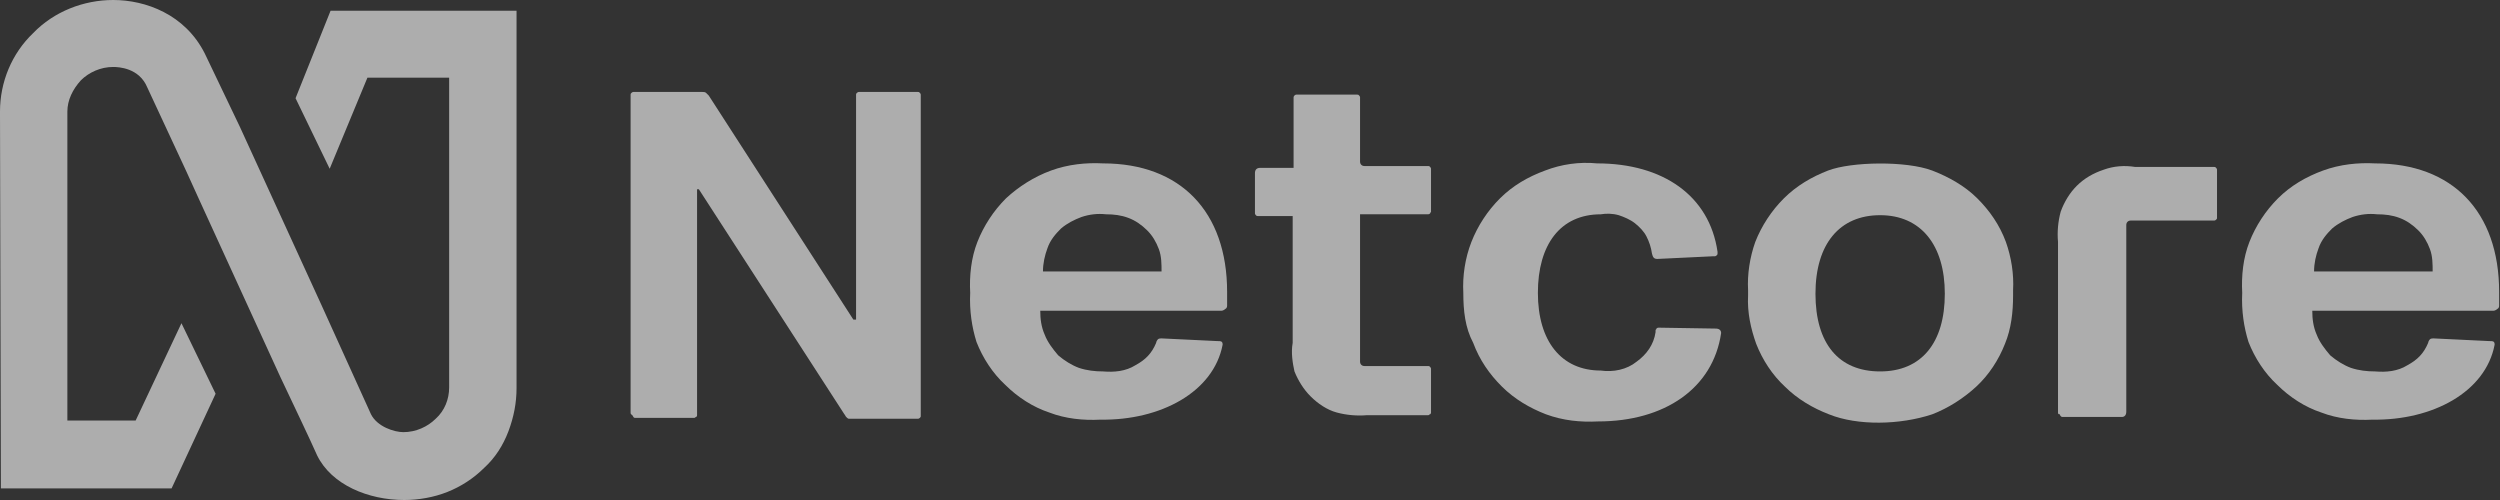 <svg width="150" height="30" viewBox="0 0 150 30" fill="none" xmlns="http://www.w3.org/2000/svg">
<rect x="0" y="0" width="150" height="30" fill="#333333" stroke="none"/>
<path d="M19.835 0.643L17.733 5.893L19.781 10.125L22.045 4.661H26.949V23.25C26.949 23.946 26.68 24.643 26.141 25.125C25.656 25.607 24.955 25.929 24.201 25.929C23.662 25.929 22.637 25.607 22.26 24.857L19.296 18.321L14.391 7.607L12.289 3.214C11.103 0.857 8.732 0 6.791 0C5.013 0 3.234 0.696 1.994 1.982C0.701 3.214 0 4.929 0 6.696L0.054 29.304H10.295L12.936 23.625L10.887 19.393L8.139 25.232H4.042V6.696C4.042 6 4.366 5.357 4.851 4.821C5.336 4.339 6.037 4.018 6.791 4.018C7.115 4.018 8.354 4.071 8.839 5.25L11.157 10.232L11.912 11.893L16.816 22.607C17.679 24.429 18.649 26.464 19.026 27.321C19.889 29.089 22.099 30 24.254 30C25.117 30 26.033 29.839 26.841 29.518C27.65 29.196 28.405 28.714 29.051 28.071C29.698 27.482 30.183 26.732 30.507 25.875C30.83 25.018 30.992 24.161 30.992 23.304V0.643H19.835Z" fill="white" fill-opacity="0.6"/>
<path d="M37.836 24.75V5.785C37.836 5.732 37.836 5.732 37.836 5.678C37.836 5.625 37.836 5.625 37.89 5.571C37.89 5.571 37.944 5.518 37.998 5.518C38.051 5.518 38.051 5.518 38.105 5.518H42.148C42.202 5.518 42.309 5.518 42.363 5.571C42.417 5.625 42.471 5.678 42.525 5.732L51.203 19.178H51.364V5.785C51.364 5.732 51.364 5.732 51.364 5.678C51.364 5.625 51.364 5.625 51.418 5.571C51.418 5.571 51.472 5.518 51.526 5.518C51.58 5.518 51.58 5.518 51.634 5.518H54.976C55.03 5.518 55.03 5.518 55.084 5.518C55.137 5.518 55.137 5.518 55.191 5.571C55.191 5.571 55.245 5.625 55.245 5.678C55.245 5.732 55.245 5.732 55.245 5.785V24.857C55.245 24.91 55.245 24.91 55.245 24.964C55.245 25.018 55.245 25.018 55.191 25.071C55.191 25.071 55.137 25.125 55.084 25.125C55.03 25.125 55.03 25.125 54.976 25.125H50.933C50.879 25.125 50.825 25.071 50.772 25.018C50.718 24.964 50.718 24.91 50.664 24.857L41.932 11.357H41.824V24.803C41.824 24.857 41.824 24.857 41.824 24.91C41.824 24.964 41.824 24.964 41.77 25.018C41.717 25.018 41.717 25.071 41.663 25.071C41.609 25.071 41.609 25.071 41.555 25.071H38.213C38.159 25.071 38.159 25.071 38.105 25.071C38.051 25.071 38.051 25.071 37.998 25.018C37.998 24.964 37.944 24.964 37.944 24.91C37.836 24.857 37.836 24.803 37.836 24.75Z" fill="white" fill-opacity="0.6"/>
<path d="M77.561 20.571V12.963H75.566C75.513 12.963 75.513 12.963 75.459 12.963C75.405 12.963 75.405 12.963 75.351 12.91C75.351 12.91 75.297 12.856 75.297 12.803C75.297 12.749 75.297 12.749 75.297 12.696V10.392C75.297 10.178 75.405 10.071 75.62 10.071H77.615V5.946C77.615 5.892 77.615 5.892 77.615 5.838C77.615 5.838 77.615 5.785 77.668 5.731C77.668 5.731 77.722 5.678 77.776 5.678C77.776 5.678 77.83 5.678 77.884 5.678H81.334C81.387 5.678 81.387 5.678 81.441 5.678C81.495 5.678 81.495 5.678 81.549 5.731C81.549 5.731 81.603 5.785 81.603 5.838C81.603 5.892 81.603 5.892 81.603 5.946V9.696C81.603 9.856 81.711 9.963 81.873 9.963H85.591C85.645 9.963 85.645 9.963 85.699 9.963C85.753 9.963 85.753 9.963 85.807 10.017C85.807 10.017 85.861 10.071 85.861 10.124C85.861 10.178 85.861 10.178 85.861 10.231V12.588C85.861 12.642 85.861 12.642 85.861 12.696C85.861 12.749 85.807 12.749 85.807 12.803C85.807 12.803 85.753 12.856 85.699 12.856C85.645 12.856 85.645 12.856 85.591 12.856H81.603V21.696C81.603 21.856 81.711 21.963 81.873 21.963H85.591C85.645 21.963 85.645 21.963 85.699 21.963C85.753 21.963 85.753 21.963 85.807 22.017C85.807 22.017 85.861 22.071 85.861 22.124C85.861 22.178 85.861 22.178 85.861 22.231V24.642C85.861 24.696 85.861 24.696 85.861 24.749C85.861 24.803 85.861 24.803 85.807 24.856C85.753 24.856 85.753 24.91 85.699 24.91C85.645 24.91 85.645 24.91 85.591 24.91H82.034C81.441 24.963 80.794 24.91 80.202 24.749C79.609 24.588 79.07 24.213 78.639 23.785C78.207 23.356 77.884 22.821 77.668 22.285C77.561 21.803 77.453 21.16 77.561 20.571Z" fill="white" fill-opacity="0.6"/>
<path d="M123.481 24.751V14.518C123.427 13.929 123.481 13.286 123.643 12.697C123.858 12.108 124.182 11.572 124.613 11.143C125.044 10.715 125.583 10.393 126.23 10.179C126.823 9.965 127.47 9.911 128.116 10.018H132.752C132.806 10.018 132.806 10.018 132.86 10.018C132.913 10.018 132.913 10.018 132.967 10.072C132.967 10.072 133.021 10.126 133.021 10.179C133.021 10.233 133.021 10.233 133.021 10.286V12.965C133.021 13.018 133.021 13.018 133.021 13.072C133.021 13.126 133.021 13.126 132.967 13.179C132.967 13.179 132.913 13.233 132.86 13.233C132.806 13.233 132.806 13.233 132.752 13.233H127.847C127.685 13.233 127.577 13.34 127.577 13.501V24.697C127.577 24.911 127.47 25.018 127.308 25.018H123.858C123.805 25.018 123.805 25.018 123.751 25.018C123.697 25.018 123.697 25.018 123.643 24.965C123.643 24.965 123.589 24.911 123.589 24.858C123.481 24.858 123.481 24.804 123.481 24.751Z" fill="white" fill-opacity="0.6"/>
<path d="M104.885 17.733C104.885 17.625 104.885 17.518 104.885 17.411C104.831 16.447 104.993 15.429 105.316 14.518C105.694 13.554 106.287 12.643 107.041 11.893C107.796 11.143 108.712 10.608 109.682 10.233C111.084 9.697 114.371 9.643 115.934 10.233C116.905 10.608 117.875 11.143 118.629 11.893C119.384 12.643 119.977 13.501 120.354 14.518C120.678 15.429 120.839 16.447 120.785 17.411C120.785 17.518 120.785 17.625 120.785 17.733C120.785 18.697 120.678 19.715 120.3 20.625C119.923 21.59 119.33 22.5 118.575 23.197C117.821 23.893 116.905 24.483 115.934 24.858C113.994 25.5 111.461 25.554 109.736 24.858C108.766 24.483 107.85 23.947 107.095 23.197C106.34 22.5 105.748 21.59 105.37 20.625C105.047 19.715 104.831 18.75 104.885 17.733ZM112.808 22.286C115.288 22.286 116.689 20.572 116.689 17.625C116.689 14.679 115.234 12.911 112.808 12.911C110.383 12.911 108.928 14.626 108.928 17.625C108.928 20.625 110.329 22.286 112.808 22.286Z" fill="white" fill-opacity="0.6"/>
<path d="M87.799 17.572C87.745 16.554 87.907 15.483 88.284 14.518C88.662 13.554 89.254 12.643 90.009 11.893C90.764 11.143 91.68 10.608 92.704 10.233C93.674 9.858 94.752 9.697 95.83 9.804C99.765 9.804 102.567 11.733 103.052 15.108C103.052 15.161 103.052 15.161 103.052 15.215C103.052 15.268 103.052 15.268 102.999 15.322C102.999 15.322 102.945 15.376 102.891 15.376C102.837 15.376 102.837 15.376 102.783 15.376L99.441 15.536C99.226 15.536 99.172 15.429 99.118 15.215C99.064 14.84 98.956 14.518 98.794 14.197C98.633 13.876 98.363 13.608 98.094 13.393C97.824 13.179 97.447 13.018 97.124 12.911C96.746 12.804 96.369 12.804 96.046 12.858C93.62 12.858 92.273 14.679 92.273 17.572C92.273 20.465 93.674 22.233 96.046 22.233C96.8 22.34 97.609 22.179 98.202 21.697C98.794 21.268 99.226 20.679 99.334 19.929C99.334 19.875 99.334 19.875 99.334 19.822C99.334 19.768 99.387 19.768 99.387 19.715C99.387 19.715 99.441 19.661 99.495 19.661C99.549 19.661 99.549 19.661 99.603 19.661L102.945 19.715C103.16 19.715 103.268 19.822 103.268 19.983C102.783 23.304 99.873 25.286 95.884 25.286C94.806 25.34 93.782 25.233 92.758 24.858C91.788 24.483 90.871 23.947 90.117 23.197C89.362 22.447 88.769 21.59 88.392 20.572C87.907 19.661 87.799 18.643 87.799 17.572Z" fill="white" fill-opacity="0.6"/>
<path d="M58.212 17.572C58.158 16.554 58.266 15.482 58.643 14.518C59.021 13.554 59.614 12.643 60.368 11.893C61.123 11.197 62.039 10.607 63.063 10.232C64.087 9.858 65.165 9.75 66.189 9.804C70.825 9.804 73.627 12.697 73.627 17.518V18.322C73.627 18.375 73.627 18.483 73.519 18.536C73.466 18.59 73.358 18.643 73.304 18.643H62.416C62.416 19.125 62.47 19.608 62.686 20.09C62.847 20.518 63.171 20.947 63.494 21.322C63.872 21.643 64.303 21.911 64.734 22.072C65.219 22.233 65.704 22.286 66.189 22.286C66.836 22.34 67.537 22.286 68.13 21.911C68.722 21.59 69.1 21.215 69.369 20.572C69.369 20.518 69.423 20.411 69.477 20.358C69.531 20.304 69.639 20.304 69.693 20.304L73.034 20.465C73.25 20.465 73.358 20.465 73.358 20.679C72.819 23.518 69.639 25.233 66.028 25.179C65.004 25.233 63.925 25.125 62.955 24.75C61.985 24.429 61.069 23.84 60.314 23.09C59.56 22.393 58.967 21.483 58.59 20.518C58.32 19.661 58.158 18.643 58.212 17.572ZM69.693 16.286C69.693 15.857 69.693 15.375 69.531 14.947C69.369 14.518 69.154 14.143 68.83 13.822C68.507 13.5 68.13 13.232 67.698 13.072C67.267 12.911 66.836 12.857 66.351 12.857C65.866 12.804 65.381 12.857 64.896 13.018C64.465 13.179 64.033 13.393 63.656 13.715C63.333 14.036 63.009 14.411 62.847 14.893C62.686 15.322 62.578 15.804 62.578 16.286H69.693Z" fill="white" fill-opacity="0.6"/>
<path d="M134.533 17.572C134.479 16.554 134.586 15.482 134.964 14.518C135.341 13.554 135.934 12.643 136.688 11.893C137.443 11.143 138.359 10.607 139.383 10.232C140.408 9.858 141.485 9.75 142.51 9.804C147.145 9.804 149.948 12.697 149.948 17.518V18.322C149.948 18.375 149.948 18.483 149.84 18.536C149.786 18.59 149.678 18.643 149.624 18.643H138.737C138.737 19.125 138.791 19.608 139.006 20.09C139.168 20.518 139.491 20.947 139.815 21.322C140.192 21.643 140.623 21.911 141.054 22.072C141.539 22.233 142.024 22.286 142.51 22.286C143.156 22.34 143.857 22.286 144.45 21.911C145.043 21.59 145.42 21.215 145.69 20.572C145.69 20.518 145.743 20.411 145.797 20.358C145.851 20.304 145.959 20.304 146.013 20.304L149.355 20.465C149.57 20.465 149.678 20.465 149.678 20.679C149.139 23.518 145.959 25.233 142.348 25.179C141.324 25.233 140.246 25.125 139.276 24.75C138.305 24.429 137.389 23.84 136.635 23.09C135.88 22.393 135.287 21.483 134.91 20.518C134.64 19.661 134.479 18.643 134.533 17.572ZM145.959 16.286C145.959 15.857 145.959 15.375 145.797 14.947C145.636 14.518 145.42 14.143 145.097 13.822C144.773 13.5 144.396 13.232 143.965 13.072C143.534 12.911 143.102 12.857 142.617 12.857C142.132 12.804 141.647 12.857 141.162 13.018C140.731 13.179 140.3 13.393 139.922 13.715C139.599 14.036 139.276 14.411 139.114 14.893C138.952 15.322 138.844 15.804 138.844 16.286H145.959Z" fill="white" fill-opacity="0.6"/>
</svg>
